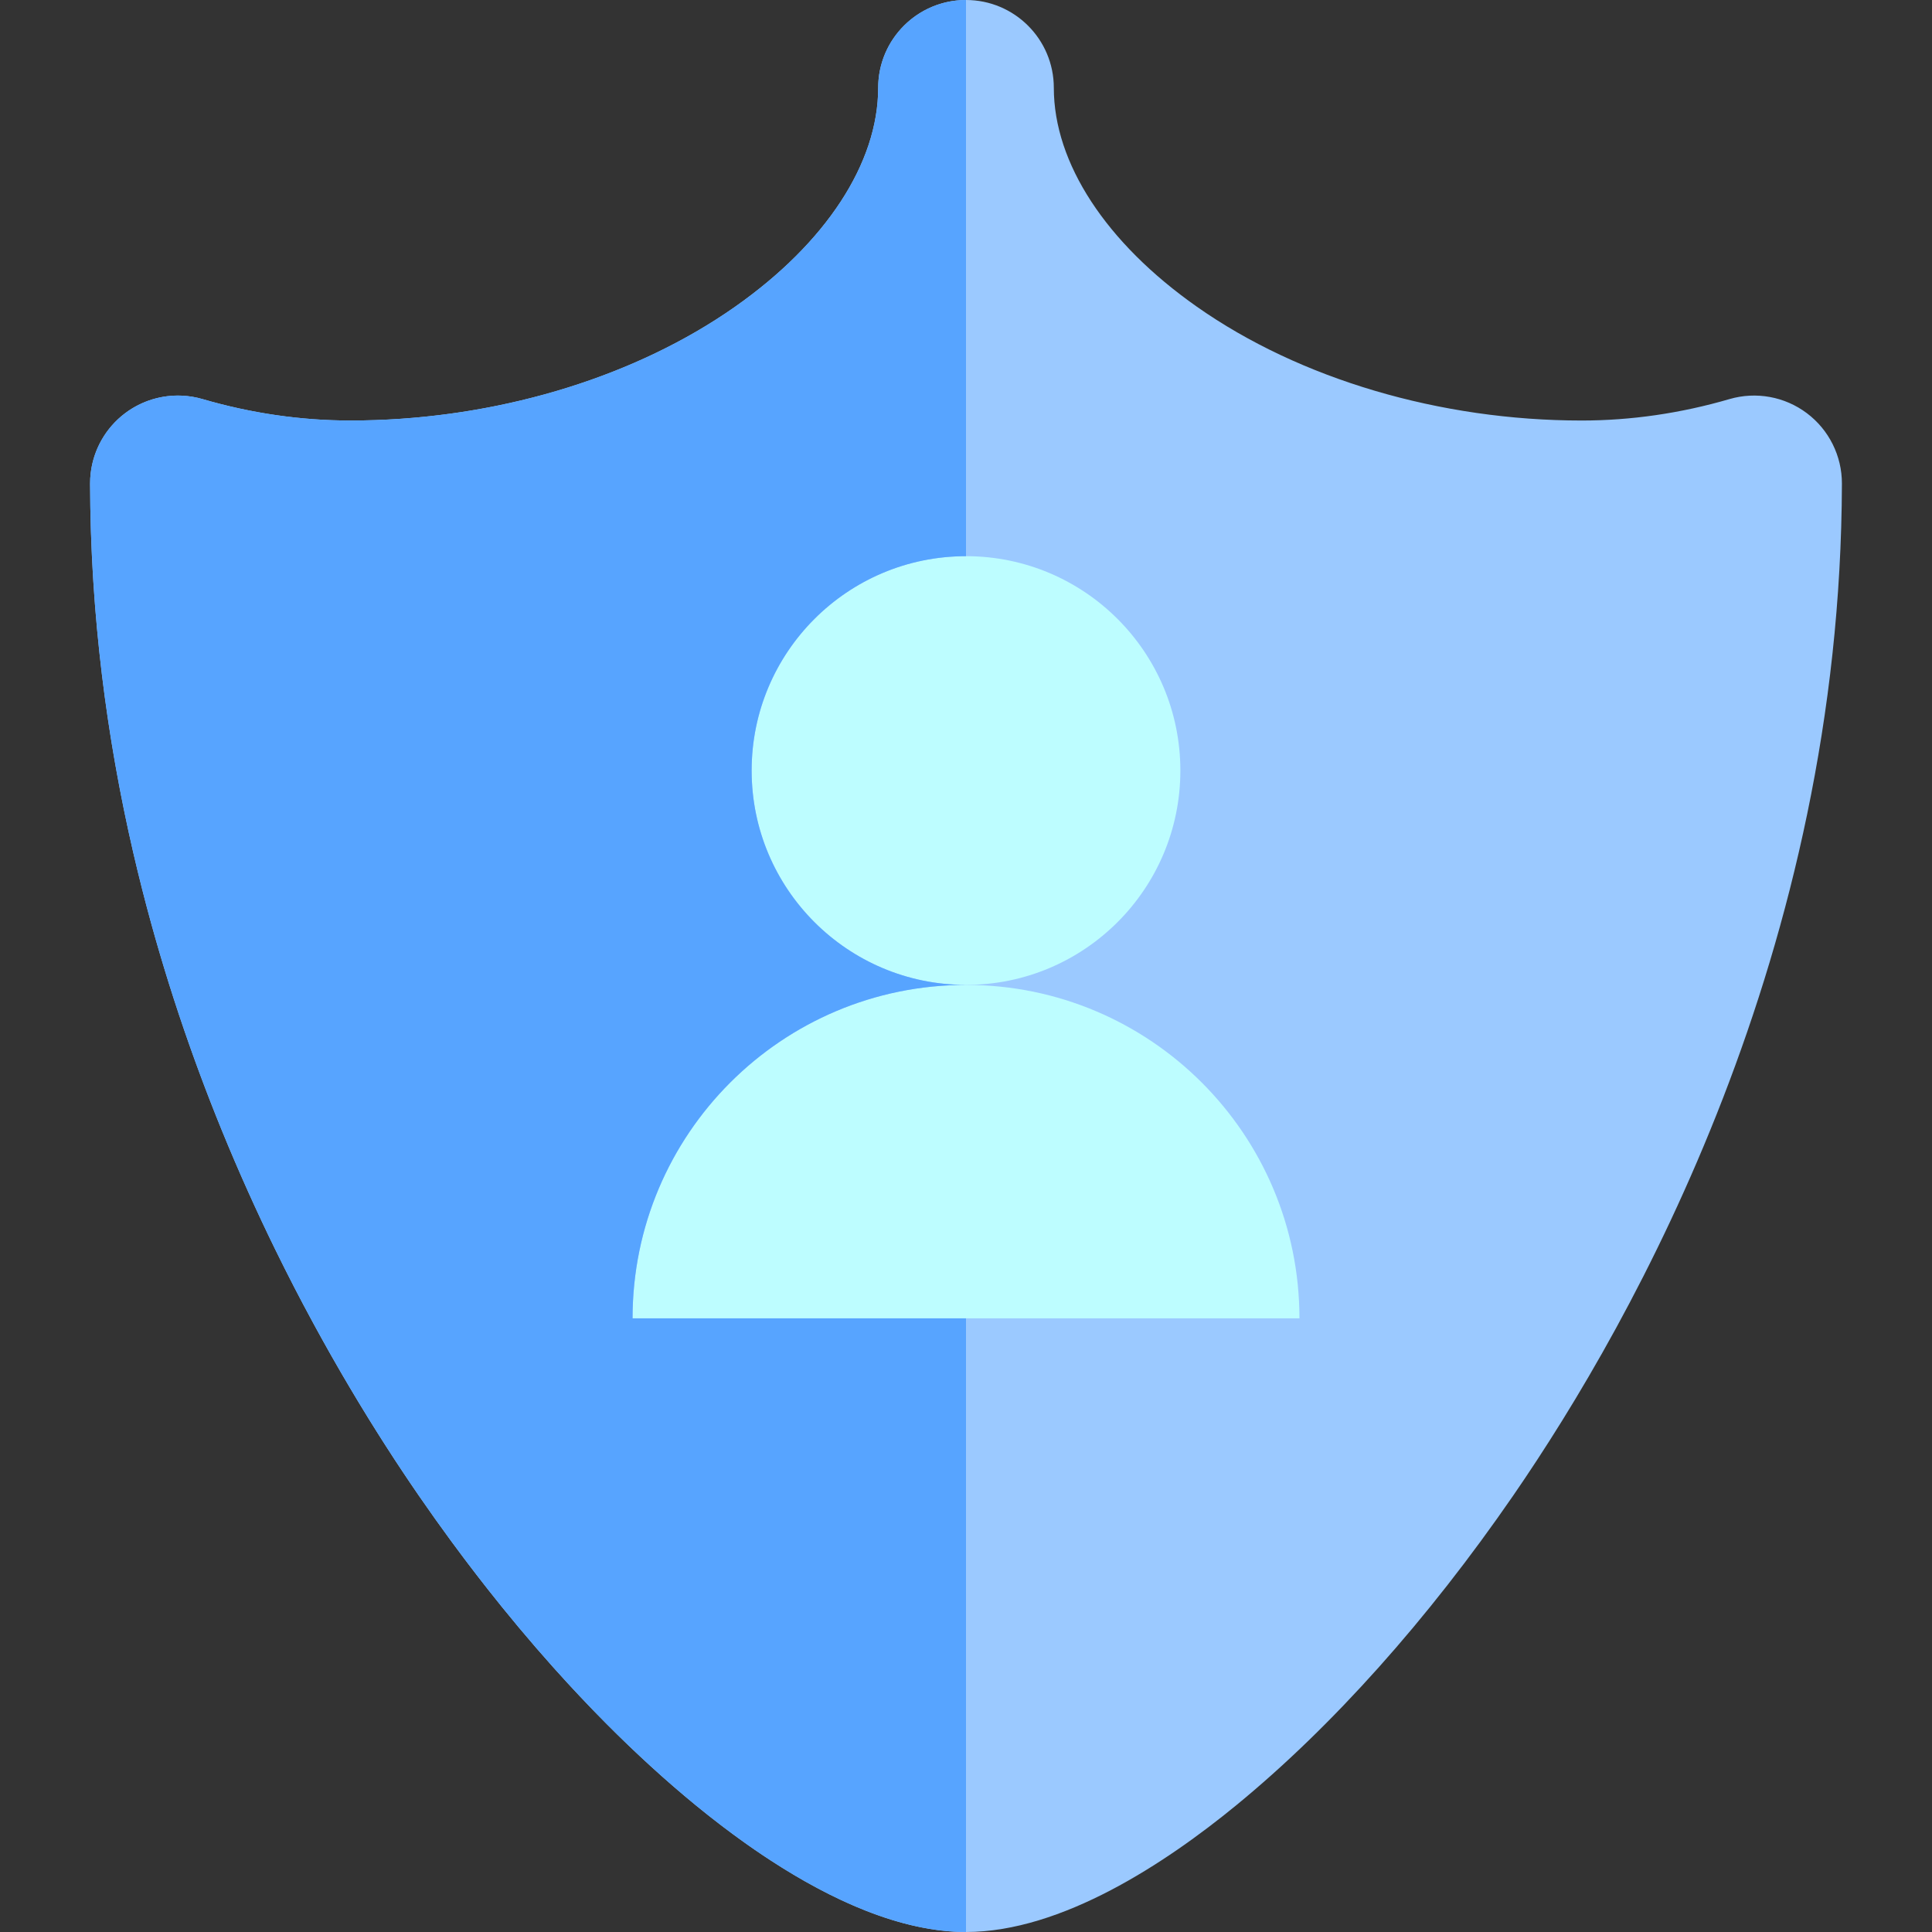 <?xml version="1.0" encoding="iso-8859-1"?>
<!-- Uploaded to: SVG Repo, www.svgrepo.com, Generator: SVG Repo Mixer Tools -->
<svg height="800px" width="800px" version="1.1" id="Layer_1" xmlns="http://www.w3.org/2000/svg" xmlns:xlink="http://www.w3.org/1999/xlink" 
	 viewBox="0 0 512 512" xml:space="preserve">
<rect x="0" y="0" width="512" height="512" fill="#333333" stroke="none"/>
<path style="fill:#9BC9FF;" d="M478.838,109.5c-5.863-4.408-13.464-5.793-20.505-3.739c-12.923,3.77-26.103,5.682-39.179,5.682
	c-37.537,0-74.71-10.997-101.984-30.169c-24.086-16.93-37.897-38.071-37.897-58C279.273,10.42,268.853,0,256,0
	c-7.23,0-13.689,3.297-17.959,8.47c-1.898,2.299-3.362,4.968-4.268,7.883c-0.68,2.185-1.046,4.51-1.046,6.92
	c0,19.929-13.812,41.07-37.897,58c-1.705,1.198-3.447,2.365-5.227,3.499c-26.695,17.006-61.566,26.671-96.757,26.671
	c-13.078,0-26.258-1.911-39.177-5.682c-1.761-0.514-3.556-0.813-5.35-0.903c-5.384-0.27-10.758,1.336-15.157,4.642
	c-5.131,3.859-8.406,9.635-9.134,15.934c-0.104,0.9-0.155,1.811-0.154,2.728c0.088,34.81,4.454,67.531,11.405,97.632
	c0.773,3.345,1.576,6.658,2.411,9.936c5.837,22.955,13.124,44.288,21.066,63.75c1.134,2.78,2.282,5.522,3.441,8.226
	c2.318,5.407,4.679,10.657,7.067,15.746c1.193,2.544,2.394,5.049,3.598,7.512c13.245,27.093,26.981,49.209,38.116,65.376
	c1.417,2.056,2.842,4.094,4.279,6.113c1.437,2.018,2.883,4.022,4.34,6.003c4.368,5.947,8.819,11.722,13.335,17.303
	c1.505,1.86,3.018,3.7,4.538,5.517c3.038,3.634,6.104,7.18,9.19,10.631c4.63,5.176,9.306,10.141,14.012,14.871
	c7.843,7.885,15.766,15.121,23.689,21.617c4.088,3.353,8.605,6.848,13.43,10.262c0.689,0.487,1.385,0.973,2.087,1.457
	c1.403,0.968,2.83,1.925,4.278,2.869C220.084,503.363,238.576,512,256,512c25.342,0,52.945-18.274,71.638-33.604
	c25.349-20.789,50.722-49.163,73.38-82.057c32.396-47.031,86.792-144.413,87.107-268.179
	C488.142,120.824,484.701,113.909,478.838,109.5z"/>
<g>
	<path style="fill:#BDFDFF;" d="M167.633,349.378H256V261.01C207.197,261.01,167.633,300.57,167.633,349.378z"/>
	<path style="fill:#BDFDFF;" d="M344.367,349.378c0-48.808-39.564-88.368-88.367-88.368v88.368H344.367z"/>
	<path style="fill:#BDFDFF;" d="M312.809,204.201c0-31.375-25.436-56.807-56.809-56.807V261.01
		C287.373,261.01,312.809,235.576,312.809,204.201z"/>
	<path style="fill:#BDFDFF;" d="M199.191,204.201c0,31.375,25.437,56.807,56.809,56.807V147.394
		C224.627,147.394,199.191,172.826,199.191,204.201z"/>
</g>
<path style="fill:#57A4FF;" d="M167.633,349.378c0-48.808,39.564-88.368,88.367-88.368c-31.373,0-56.809-25.434-56.809-56.807
	c0-31.376,25.436-56.809,56.809-56.809V0c-12.853,0-23.273,10.42-23.273,23.273c0,19.929-13.812,41.07-37.897,58
	c-27.274,19.172-64.447,30.169-101.984,30.169c-13.078,0-26.258-1.911-39.177-5.682c-7.041-2.054-14.643-0.67-20.506,3.739
	c-5.863,4.409-9.304,11.325-9.286,18.66c0.313,123.766,54.71,221.147,87.105,268.179c22.658,32.894,48.032,61.268,73.38,82.057
	C203.053,493.726,230.656,512,256,512V349.378H167.633z"/>
</svg>
